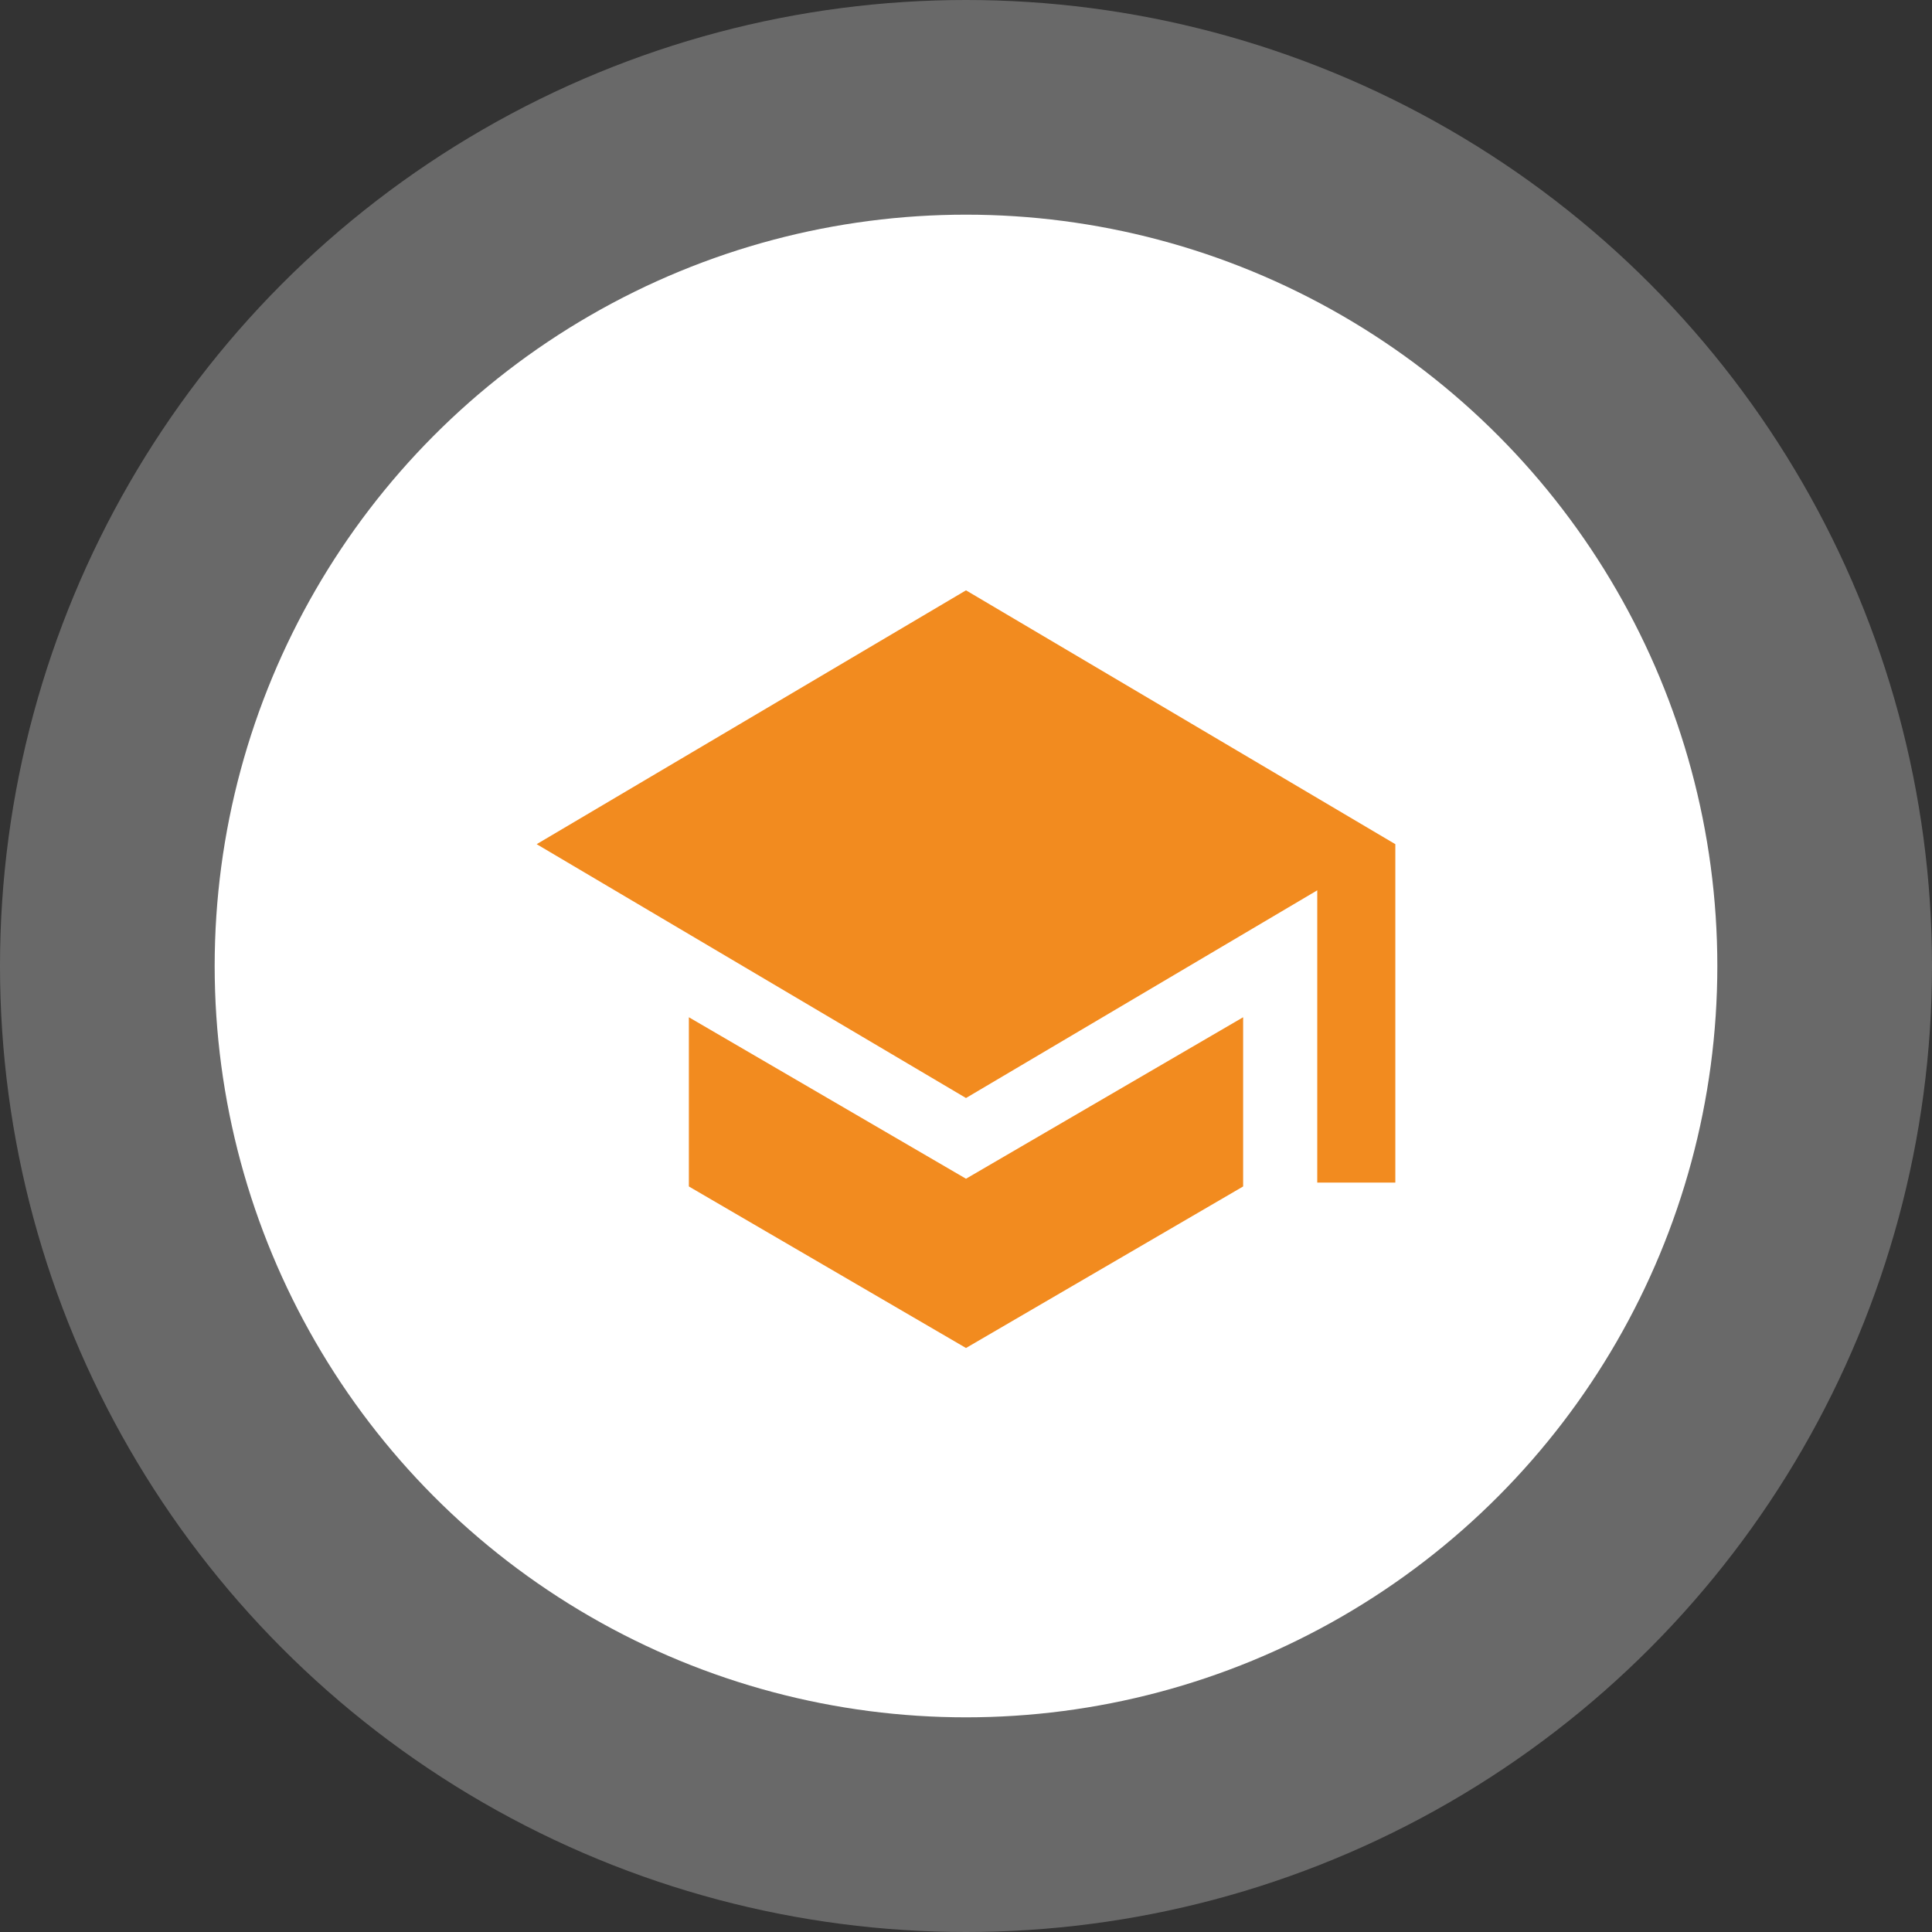 <?xml version="1.0" encoding="UTF-8"?>
<svg width="36px" height="36px" viewBox="0 0 36 36" version="1.1" xmlns="http://www.w3.org/2000/svg" xmlns:xlink="http://www.w3.org/1999/xlink">
    <rect x="0" y="0" width="36" height="36" fill="#333333" stroke="none"/>
    <title>编组 10备份 2</title>
    <g id="页面-1" stroke="none" stroke-width="1" fill="none" fill-rule="evenodd">
        <g id="编组-10备份-2">
            <circle id="椭圆形" fill-opacity="0.268" fill="#FFFFFF" cx="18" cy="18" r="18"></circle>
            <circle id="椭圆形备份-2" fill="#FFFFFF" cx="18" cy="18" r="14"></circle>
            <g id="专家人才" transform="translate(10, 11)" fill="#F28B1F" fill-rule="nonzero">
                <path d="M2.836,7.955 L2.836,11.108 L8,14.118 L13.164,11.108 L13.164,7.955 L8,10.964 L2.836,7.955 Z M8,0 L0,4.73 L8,9.46 L14.545,5.59 L14.545,11.036 L16,11.036 L16,4.73 L8,0 Z" id="形状"></path>
            </g>
        </g>
    </g>
</svg>